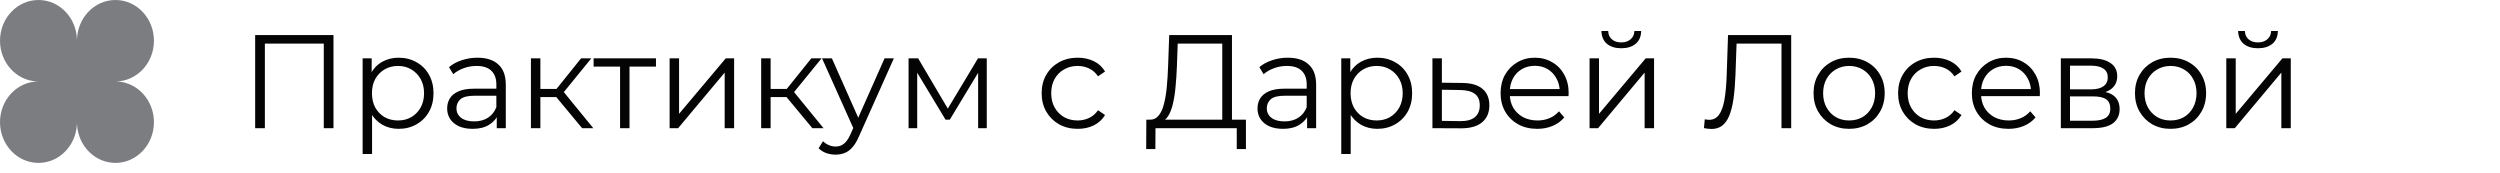 <?xml version="1.0" encoding="UTF-8"?> <svg xmlns="http://www.w3.org/2000/svg" width="376" height="26" viewBox="0 0 376 26" fill="none"><path d="M38.376 19.278V5.278H50.156V19.278H48.696V6.158L49.076 6.558H39.456L39.836 6.158V19.278H38.376ZM59.959 19.378C59.053 19.378 58.233 19.171 57.499 18.758C56.766 18.331 56.179 17.725 55.739 16.938C55.313 16.138 55.099 15.165 55.099 14.018C55.099 12.871 55.313 11.905 55.739 11.118C56.166 10.318 56.746 9.711 57.48 9.298C58.213 8.885 59.039 8.678 59.959 8.678C60.959 8.678 61.853 8.905 62.639 9.358C63.44 9.798 64.066 10.425 64.519 11.238C64.973 12.038 65.2 12.965 65.2 14.018C65.2 15.085 64.973 16.018 64.519 16.818C64.066 17.618 63.44 18.245 62.639 18.698C61.853 19.151 60.959 19.378 59.959 19.378ZM54.539 23.158V8.778H55.9V11.938L55.76 14.038L55.959 16.158V23.158H54.539ZM59.859 18.118C60.606 18.118 61.273 17.951 61.859 17.618C62.446 17.271 62.913 16.791 63.26 16.178C63.606 15.551 63.779 14.831 63.779 14.018C63.779 13.205 63.606 12.491 63.26 11.878C62.913 11.265 62.446 10.785 61.859 10.438C61.273 10.091 60.606 9.918 59.859 9.918C59.113 9.918 58.44 10.091 57.84 10.438C57.253 10.785 56.786 11.265 56.44 11.878C56.106 12.491 55.94 13.205 55.94 14.018C55.94 14.831 56.106 15.551 56.44 16.178C56.786 16.791 57.253 17.271 57.84 17.618C58.44 17.951 59.113 18.118 59.859 18.118ZM74.712 19.278V16.958L74.652 16.578V12.698C74.652 11.805 74.398 11.118 73.892 10.638C73.398 10.158 72.659 9.918 71.672 9.918C70.992 9.918 70.345 10.031 69.732 10.258C69.118 10.485 68.599 10.785 68.172 11.158L67.532 10.098C68.065 9.645 68.705 9.298 69.452 9.058C70.198 8.805 70.985 8.678 71.812 8.678C73.172 8.678 74.219 9.018 74.952 9.698C75.698 10.365 76.072 11.385 76.072 12.758V19.278H74.712ZM71.092 19.378C70.305 19.378 69.618 19.251 69.032 18.998C68.459 18.731 68.019 18.371 67.712 17.918C67.405 17.451 67.252 16.918 67.252 16.318C67.252 15.771 67.379 15.278 67.632 14.838C67.898 14.385 68.325 14.025 68.912 13.758C69.512 13.478 70.312 13.338 71.312 13.338H74.932V14.398H71.352C70.338 14.398 69.632 14.578 69.232 14.938C68.845 15.298 68.652 15.745 68.652 16.278C68.652 16.878 68.885 17.358 69.352 17.718C69.819 18.078 70.472 18.258 71.312 18.258C72.112 18.258 72.799 18.078 73.372 17.718C73.959 17.345 74.385 16.811 74.652 16.118L74.972 17.098C74.705 17.791 74.239 18.345 73.572 18.758C72.918 19.171 72.092 19.378 71.092 19.378ZM87.552 19.278L83.232 14.078L84.412 13.378L89.232 19.278H87.552ZM79.852 19.278V8.778H81.272V19.278H79.852ZM80.832 14.598V13.378H84.212V14.598H80.832ZM84.532 14.178L83.212 13.978L87.392 8.778H88.932L84.532 14.178ZM93.258 19.278V9.638L93.618 10.018H89.278V8.778H98.658V10.018H94.318L94.678 9.638V19.278H93.258ZM100.711 19.278V8.778H102.131V17.118L109.151 8.778H110.411V19.278H108.991V10.918L101.991 19.278H100.711ZM122.181 19.278L117.861 14.078L119.041 13.378L123.861 19.278H122.181ZM114.481 19.278V8.778H115.901V19.278H114.481ZM115.461 14.598V13.378H118.841V14.598H115.461ZM119.161 14.178L117.841 13.978L122.021 8.778H123.561L119.161 14.178ZM125.677 23.258C125.183 23.258 124.71 23.178 124.257 23.018C123.817 22.858 123.437 22.618 123.117 22.298L123.777 21.238C124.043 21.491 124.33 21.685 124.637 21.818C124.957 21.965 125.31 22.038 125.697 22.038C126.163 22.038 126.563 21.905 126.897 21.638C127.243 21.385 127.57 20.931 127.877 20.278L128.557 18.738L128.717 18.518L133.037 8.778H134.437L129.177 20.538C128.883 21.218 128.557 21.758 128.197 22.158C127.85 22.558 127.47 22.838 127.057 22.998C126.643 23.171 126.183 23.258 125.677 23.258ZM128.477 19.578L123.637 8.778H125.117L129.397 18.418L128.477 19.578ZM136.649 19.278V8.778H138.089L142.849 16.838H142.249L147.089 8.778H148.409V19.278H147.109V10.398L147.369 10.518L142.849 17.998H142.209L137.649 10.438L137.949 10.378V19.278H136.649ZM162.084 19.378C161.044 19.378 160.111 19.151 159.284 18.698C158.471 18.231 157.831 17.598 157.364 16.798C156.897 15.985 156.664 15.058 156.664 14.018C156.664 12.965 156.897 12.038 157.364 11.238C157.831 10.438 158.471 9.811 159.284 9.358C160.111 8.905 161.044 8.678 162.084 8.678C162.977 8.678 163.784 8.851 164.504 9.198C165.224 9.545 165.791 10.065 166.204 10.758L165.144 11.478C164.784 10.945 164.337 10.551 163.804 10.298C163.271 10.045 162.691 9.918 162.064 9.918C161.317 9.918 160.644 10.091 160.044 10.438C159.444 10.771 158.971 11.245 158.624 11.858C158.277 12.471 158.104 13.191 158.104 14.018C158.104 14.845 158.277 15.565 158.624 16.178C158.971 16.791 159.444 17.271 160.044 17.618C160.644 17.951 161.317 18.118 162.064 18.118C162.691 18.118 163.271 17.991 163.804 17.738C164.337 17.485 164.784 17.098 165.144 16.578L166.204 17.298C165.791 17.978 165.224 18.498 164.504 18.858C163.784 19.205 162.977 19.378 162.084 19.378ZM183.828 18.578V6.558H177.128L177.008 9.958C176.968 11.011 176.901 12.025 176.808 12.998C176.728 13.958 176.595 14.825 176.408 15.598C176.235 16.358 175.995 16.978 175.688 17.458C175.395 17.938 175.008 18.218 174.528 18.298L172.908 17.998C173.441 18.025 173.881 17.831 174.228 17.418C174.588 17.005 174.861 16.425 175.048 15.678C175.248 14.931 175.395 14.058 175.488 13.058C175.581 12.058 175.648 10.978 175.688 9.818L175.848 5.278H185.288V18.578H183.828ZM172.388 22.418L172.408 17.998H187.388V22.418H186.008V19.278H173.788L173.768 22.418H172.388ZM196.587 19.278V16.958L196.527 16.578V12.698C196.527 11.805 196.274 11.118 195.767 10.638C195.274 10.158 194.534 9.918 193.547 9.918C192.867 9.918 192.22 10.031 191.607 10.258C190.994 10.485 190.474 10.785 190.047 11.158L189.407 10.098C189.94 9.645 190.58 9.298 191.327 9.058C192.074 8.805 192.86 8.678 193.687 8.678C195.047 8.678 196.094 9.018 196.827 9.698C197.574 10.365 197.947 11.385 197.947 12.758V19.278H196.587ZM192.967 19.378C192.18 19.378 191.494 19.251 190.907 18.998C190.334 18.731 189.894 18.371 189.587 17.918C189.28 17.451 189.127 16.918 189.127 16.318C189.127 15.771 189.254 15.278 189.507 14.838C189.774 14.385 190.2 14.025 190.787 13.758C191.387 13.478 192.187 13.338 193.187 13.338H196.807V14.398H193.227C192.214 14.398 191.507 14.578 191.107 14.938C190.72 15.298 190.527 15.745 190.527 16.278C190.527 16.878 190.76 17.358 191.227 17.718C191.694 18.078 192.347 18.258 193.187 18.258C193.987 18.258 194.674 18.078 195.247 17.718C195.834 17.345 196.26 16.811 196.527 16.118L196.847 17.098C196.58 17.791 196.114 18.345 195.447 18.758C194.794 19.171 193.967 19.378 192.967 19.378ZM207.147 19.378C206.24 19.378 205.42 19.171 204.687 18.758C203.954 18.331 203.367 17.725 202.927 16.938C202.5 16.138 202.287 15.165 202.287 14.018C202.287 12.871 202.5 11.905 202.927 11.118C203.354 10.318 203.934 9.711 204.667 9.298C205.4 8.885 206.227 8.678 207.147 8.678C208.147 8.678 209.04 8.905 209.827 9.358C210.627 9.798 211.254 10.425 211.707 11.238C212.16 12.038 212.387 12.965 212.387 14.018C212.387 15.085 212.16 16.018 211.707 16.818C211.254 17.618 210.627 18.245 209.827 18.698C209.04 19.151 208.147 19.378 207.147 19.378ZM201.727 23.158V8.778H203.087V11.938L202.947 14.038L203.147 16.158V23.158H201.727ZM207.047 18.118C207.794 18.118 208.46 17.951 209.047 17.618C209.634 17.271 210.1 16.791 210.447 16.178C210.794 15.551 210.967 14.831 210.967 14.018C210.967 13.205 210.794 12.491 210.447 11.878C210.1 11.265 209.634 10.785 209.047 10.438C208.46 10.091 207.794 9.918 207.047 9.918C206.3 9.918 205.627 10.091 205.027 10.438C204.44 10.785 203.974 11.265 203.627 11.878C203.294 12.491 203.127 13.205 203.127 14.018C203.127 14.831 203.294 15.551 203.627 16.178C203.974 16.791 204.44 17.271 205.027 17.618C205.627 17.951 206.3 18.118 207.047 18.118ZM219.958 12.478C221.278 12.491 222.278 12.785 222.958 13.358C223.651 13.931 223.998 14.758 223.998 15.838C223.998 16.958 223.625 17.818 222.878 18.418C222.145 19.018 221.078 19.311 219.678 19.298L215.438 19.278V8.778H216.858V12.438L219.958 12.478ZM219.598 18.218C220.571 18.231 221.305 18.038 221.798 17.638C222.305 17.225 222.558 16.625 222.558 15.838C222.558 15.051 222.311 14.478 221.818 14.118C221.325 13.745 220.585 13.551 219.598 13.538L216.858 13.498V18.178L219.598 18.218ZM231.208 19.378C230.114 19.378 229.154 19.151 228.328 18.698C227.501 18.231 226.854 17.598 226.388 16.798C225.921 15.985 225.688 15.058 225.688 14.018C225.688 12.978 225.908 12.058 226.348 11.258C226.801 10.458 227.414 9.831 228.188 9.378C228.974 8.911 229.854 8.678 230.828 8.678C231.814 8.678 232.688 8.905 233.448 9.358C234.221 9.798 234.828 10.425 235.268 11.238C235.708 12.038 235.928 12.965 235.928 14.018C235.928 14.085 235.921 14.158 235.908 14.238C235.908 14.305 235.908 14.378 235.908 14.458H226.768V13.398H235.148L234.588 13.818C234.588 13.058 234.421 12.385 234.088 11.798C233.768 11.198 233.328 10.731 232.768 10.398C232.208 10.065 231.561 9.898 230.828 9.898C230.108 9.898 229.461 10.065 228.888 10.398C228.314 10.731 227.868 11.198 227.548 11.798C227.228 12.398 227.068 13.085 227.068 13.858V14.078C227.068 14.878 227.241 15.585 227.588 16.198C227.948 16.798 228.441 17.271 229.068 17.618C229.708 17.951 230.434 18.118 231.248 18.118C231.888 18.118 232.481 18.005 233.028 17.778C233.588 17.551 234.068 17.205 234.468 16.738L235.268 17.658C234.801 18.218 234.214 18.645 233.508 18.938C232.814 19.231 232.048 19.378 231.208 19.378ZM239.071 19.278V8.778H240.491V17.118L247.511 8.778H248.771V19.278H247.351V10.918L240.351 19.278H239.071ZM243.831 7.258C242.951 7.258 242.237 7.038 241.691 6.598C241.157 6.145 240.877 5.498 240.851 4.658H241.871C241.884 5.191 242.071 5.611 242.431 5.918C242.791 6.225 243.257 6.378 243.831 6.378C244.404 6.378 244.871 6.225 245.231 5.918C245.604 5.611 245.797 5.191 245.811 4.658H246.831C246.817 5.498 246.537 6.145 245.991 6.598C245.444 7.038 244.724 7.258 243.831 7.258ZM257.395 19.398C257.208 19.398 257.028 19.385 256.855 19.358C256.681 19.345 256.488 19.311 256.275 19.258L256.395 17.938C256.621 17.991 256.841 18.018 257.055 18.018C257.655 18.018 258.135 17.785 258.495 17.318C258.868 16.838 259.148 16.105 259.335 15.118C259.521 14.118 259.641 12.838 259.695 11.278L259.895 5.278H269.395V19.278H267.935V6.158L268.315 6.558H260.835L261.195 6.138L261.015 11.238C260.961 12.638 260.861 13.851 260.715 14.878C260.568 15.891 260.355 16.738 260.075 17.418C259.795 18.085 259.435 18.585 258.995 18.918C258.555 19.238 258.021 19.398 257.395 19.398ZM278.098 19.378C277.084 19.378 276.171 19.151 275.358 18.698C274.558 18.231 273.924 17.598 273.458 16.798C272.991 15.985 272.758 15.058 272.758 14.018C272.758 12.965 272.991 12.038 273.458 11.238C273.924 10.438 274.558 9.811 275.358 9.358C276.158 8.905 277.071 8.678 278.098 8.678C279.138 8.678 280.058 8.905 280.858 9.358C281.671 9.811 282.304 10.438 282.758 11.238C283.224 12.038 283.458 12.965 283.458 14.018C283.458 15.058 283.224 15.985 282.758 16.798C282.304 17.598 281.671 18.231 280.858 18.698C280.044 19.151 279.124 19.378 278.098 19.378ZM278.098 18.118C278.858 18.118 279.531 17.951 280.118 17.618C280.704 17.271 281.164 16.791 281.498 16.178C281.844 15.551 282.018 14.831 282.018 14.018C282.018 13.191 281.844 12.471 281.498 11.858C281.164 11.245 280.704 10.771 280.118 10.438C279.531 10.091 278.864 9.918 278.118 9.918C277.371 9.918 276.704 10.091 276.118 10.438C275.531 10.771 275.064 11.245 274.718 11.858C274.371 12.471 274.198 13.191 274.198 14.018C274.198 14.831 274.371 15.551 274.718 16.178C275.064 16.791 275.531 17.271 276.118 17.618C276.704 17.951 277.364 18.118 278.098 18.118ZM290.893 19.378C289.853 19.378 288.919 19.151 288.093 18.698C287.279 18.231 286.639 17.598 286.173 16.798C285.706 15.985 285.473 15.058 285.473 14.018C285.473 12.965 285.706 12.038 286.173 11.238C286.639 10.438 287.279 9.811 288.093 9.358C288.919 8.905 289.853 8.678 290.893 8.678C291.786 8.678 292.593 8.851 293.313 9.198C294.033 9.545 294.599 10.065 295.013 10.758L293.953 11.478C293.593 10.945 293.146 10.551 292.613 10.298C292.079 10.045 291.499 9.918 290.873 9.918C290.126 9.918 289.453 10.091 288.853 10.438C288.253 10.771 287.779 11.245 287.433 11.858C287.086 12.471 286.913 13.191 286.913 14.018C286.913 14.845 287.086 15.565 287.433 16.178C287.779 16.791 288.253 17.271 288.853 17.618C289.453 17.951 290.126 18.118 290.873 18.118C291.499 18.118 292.079 17.991 292.613 17.738C293.146 17.485 293.593 17.098 293.953 16.578L295.013 17.298C294.599 17.978 294.033 18.498 293.313 18.858C292.593 19.205 291.786 19.378 290.893 19.378ZM302.086 19.378C300.993 19.378 300.033 19.151 299.206 18.698C298.38 18.231 297.733 17.598 297.266 16.798C296.8 15.985 296.566 15.058 296.566 14.018C296.566 12.978 296.786 12.058 297.226 11.258C297.68 10.458 298.293 9.831 299.066 9.378C299.853 8.911 300.733 8.678 301.706 8.678C302.693 8.678 303.566 8.905 304.326 9.358C305.1 9.798 305.706 10.425 306.146 11.238C306.586 12.038 306.806 12.965 306.806 14.018C306.806 14.085 306.8 14.158 306.786 14.238C306.786 14.305 306.786 14.378 306.786 14.458H297.646V13.398H306.026L305.466 13.818C305.466 13.058 305.3 12.385 304.966 11.798C304.646 11.198 304.206 10.731 303.646 10.398C303.086 10.065 302.44 9.898 301.706 9.898C300.986 9.898 300.34 10.065 299.766 10.398C299.193 10.731 298.746 11.198 298.426 11.798C298.106 12.398 297.946 13.085 297.946 13.858V14.078C297.946 14.878 298.12 15.585 298.466 16.198C298.826 16.798 299.32 17.271 299.946 17.618C300.586 17.951 301.313 18.118 302.126 18.118C302.766 18.118 303.36 18.005 303.906 17.778C304.466 17.551 304.946 17.205 305.346 16.738L306.146 17.658C305.68 18.218 305.093 18.645 304.386 18.938C303.693 19.231 302.926 19.378 302.086 19.378ZM309.95 19.278V8.778H314.59C315.776 8.778 316.71 9.005 317.39 9.458C318.083 9.911 318.43 10.578 318.43 11.458C318.43 12.311 318.103 12.971 317.45 13.438C316.796 13.891 315.936 14.118 314.87 14.118L315.15 13.698C316.403 13.698 317.323 13.931 317.91 14.398C318.496 14.865 318.79 15.538 318.79 16.418C318.79 17.325 318.456 18.031 317.79 18.538C317.136 19.031 316.116 19.278 314.73 19.278H309.95ZM311.33 18.158H314.67C315.563 18.158 316.236 18.018 316.69 17.738C317.156 17.445 317.39 16.978 317.39 16.338C317.39 15.698 317.183 15.231 316.77 14.938C316.356 14.645 315.703 14.498 314.81 14.498H311.33V18.158ZM311.33 13.438H314.49C315.303 13.438 315.923 13.285 316.35 12.978C316.79 12.671 317.01 12.225 317.01 11.638C317.01 11.051 316.79 10.611 316.35 10.318C315.923 10.025 315.303 9.878 314.49 9.878H311.33V13.438ZM326.438 19.378C325.424 19.378 324.511 19.151 323.698 18.698C322.898 18.231 322.264 17.598 321.798 16.798C321.331 15.985 321.098 15.058 321.098 14.018C321.098 12.965 321.331 12.038 321.798 11.238C322.264 10.438 322.898 9.811 323.698 9.358C324.498 8.905 325.411 8.678 326.438 8.678C327.478 8.678 328.398 8.905 329.198 9.358C330.011 9.811 330.644 10.438 331.098 11.238C331.564 12.038 331.798 12.965 331.798 14.018C331.798 15.058 331.564 15.985 331.098 16.798C330.644 17.598 330.011 18.231 329.198 18.698C328.384 19.151 327.464 19.378 326.438 19.378ZM326.438 18.118C327.198 18.118 327.871 17.951 328.458 17.618C329.044 17.271 329.504 16.791 329.838 16.178C330.184 15.551 330.358 14.831 330.358 14.018C330.358 13.191 330.184 12.471 329.838 11.858C329.504 11.245 329.044 10.771 328.458 10.438C327.871 10.091 327.204 9.918 326.458 9.918C325.711 9.918 325.044 10.091 324.458 10.438C323.871 10.771 323.404 11.245 323.058 11.858C322.711 12.471 322.538 13.191 322.538 14.018C322.538 14.831 322.711 15.551 323.058 16.178C323.404 16.791 323.871 17.271 324.458 17.618C325.044 17.951 325.704 18.118 326.438 18.118ZM334.833 19.278V8.778H336.253V17.118L343.273 8.778H344.533V19.278H343.113V10.918L336.113 19.278H334.833ZM339.593 7.258C338.713 7.258 337.999 7.038 337.453 6.598C336.919 6.145 336.639 5.498 336.613 4.658H337.633C337.646 5.191 337.833 5.611 338.193 5.918C338.553 6.225 339.019 6.378 339.593 6.378C340.166 6.378 340.633 6.225 340.993 5.918C341.366 5.611 341.559 5.191 341.573 4.658H342.593C342.579 5.498 342.299 6.145 341.753 6.598C341.206 7.038 340.486 7.258 339.593 7.258Z" fill="#040404"></path><path d="M17.364 0C20.561 4.6633e-05 23.152 2.742 23.152 6.125C23.152 9.508 20.561 12.25 17.364 12.25L17.662 12.258C20.72 12.422 23.152 15.098 23.152 18.375C23.152 21.758 20.561 24.5 17.364 24.5C14.267 24.5 11.739 21.926 11.584 18.689L11.576 18.375L11.568 18.689C11.414 21.926 8.885 24.5 5.788 24.5C2.592 24.5 0 21.758 0 18.375C0 14.992 2.591 12.25 5.788 12.25L5.49 12.242C2.432 12.078 5.63857e-05 9.402 0 6.125C0 2.742 2.591 0 5.788 0C8.885 4.51735e-05 11.413 2.573 11.568 5.81L11.576 6.125C11.576 2.742 14.168 0 17.364 0Z" fill="#7C7D81"></path></svg> 